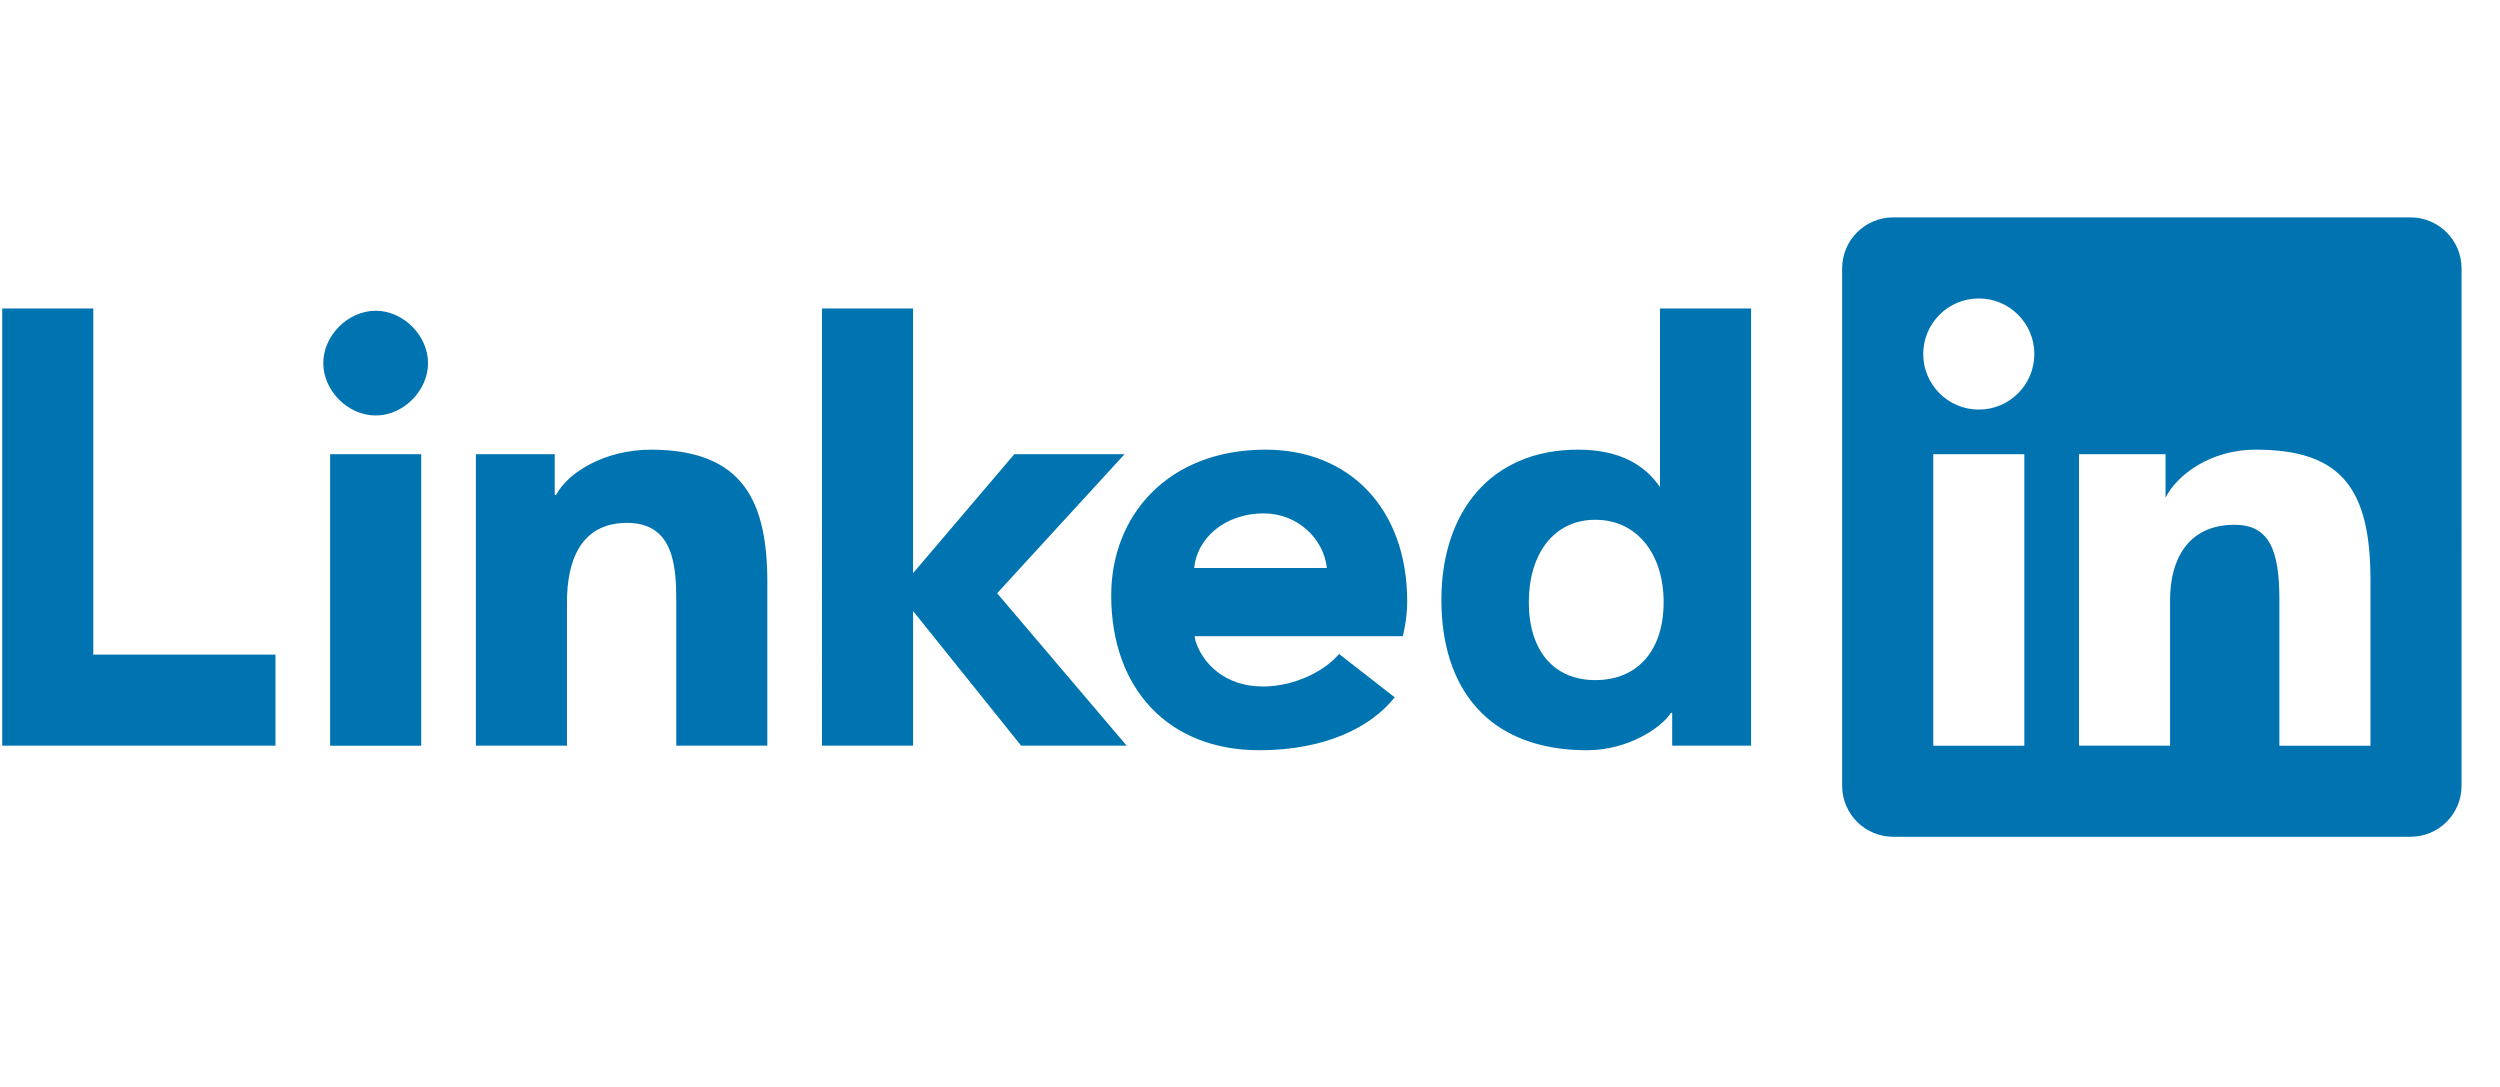 <svg xmlns="http://www.w3.org/2000/svg" width="138" height="60" viewBox="0 0 138 60">
    <g fill="none" fill-rule="evenodd">
        <g>
            <g>
                <g>
                    <g>
                        <g>
                            <path d="M104.503 34.19h28.558c1.555 0 2.816-1.262 2.816-2.817V2.815c0-1.554-1.26-2.815-2.816-2.815h-28.558c-1.554 0-2.816 1.26-2.816 2.815v28.558c0 1.555 1.261 2.816 2.816 2.816" transform="translate(-554 -5334) translate(194 4174.121) translate(91 802.879) translate(269 357) translate(0 12)"/>
                            <path fill="#0073B0" d="M104.503 34.19h28.559c1.554 0 2.816-1.26 2.816-2.816V2.815c0-1.554-1.261-2.815-2.816-2.815h-28.559c-1.554 0-2.816 1.26-2.816 2.815v28.56c0 1.554 1.261 2.815 2.816 2.815zm10.257-21.117h4.777v2.404c.64-1.284 2.506-2.656 4.973-2.656 4.728 0 6.34 2.137 6.34 7.212v9.13h-5.028V21.1c0-2.67-.522-4.132-2.472-4.132-2.635 0-3.561 2.003-3.561 4.132v8.061h-5.028v-16.09zm-8.044 16.09h5.027v-16.09h-5.027v16.09zm5.58-21.621c0 1.693-1.373 3.067-3.067 3.067-1.693 0-3.067-1.374-3.067-3.067 0-1.694 1.374-3.067 3.067-3.067 1.694 0 3.067 1.372 3.067 3.067z" transform="translate(-554 -5334) translate(194 4174.121) translate(91 802.879) translate(269 357) translate(0 12)"/>
                            <path fill="#0073B1" d="M96.66 29.162h-4.355v-1.81h-.07c-.54.836-2.381 2.061-4.626 2.061-5.488 0-8.044-3.444-8.044-8.296 0-4.819 2.69-8.296 7.542-8.296 2.355 0 3.708.88 4.525 2.062V5.028h5.028v24.134zm-8.6-12.47c-2.305 0-3.669 1.9-3.669 4.55 0 2.654 1.364 4.3 3.67 4.3 2.345 0 3.772-1.646 3.772-4.3 0-2.65-1.458-4.55-3.772-4.55zm-11.074 9.8c-1.286 1.633-3.807 2.921-7.477 2.921-4.985 0-8.17-3.366-8.17-8.547 0-4.394 3.11-8.045 8.529-8.045 4.592 0 7.81 3.226 7.81 8.38 0 1.005-.242 1.917-.242 1.917H65.943l.04.234c.383 1.254 1.624 2.542 3.723 2.542 1.862 0 3.513-.943 4.209-1.795l3.07 2.392h.001zm-3.74-7.137c-.187-1.657-1.651-3.014-3.479-3.014-2.235 0-3.711 1.443-3.847 3.014h7.325zM45.374 5.028h5.027V19.64l5.589-6.569h6.087l-7.036 7.676 7.151 8.414h-5.825l-5.965-7.432v7.432h-5.028V5.028zm-19.106 8.045h4.354v2.254h.07c.678-1.288 2.752-2.505 5.23-2.505 5.157 0 6.435 2.922 6.435 7.332v9.008H37.33v-7.935c0-1.9-.1-4.364-2.712-4.364-2.645 0-3.321 2.226-3.321 4.364v7.935h-5.028v-16.09zm-5.531-7.92c1.527 0 2.89 1.365 2.89 2.892 0 1.526-1.363 2.89-2.89 2.89-1.527 0-2.891-1.364-2.891-2.89 0-1.527 1.364-2.891 2.89-2.891zm-2.514 24.01h5.027v-16.09h-5.027v16.09zM.124 5.027H5.15v19.106h10.056v5.028H.123V5.028z" transform="translate(-554 -5334) translate(194 4174.121) translate(91 802.879) translate(269 357) translate(0 12)"/>
                        </g>
                        <path d="M0 0H138V60H0z" transform="translate(-554 -5334) translate(194 4174.121) translate(91 802.879) translate(269 357)"/>
                    </g>
                </g>
            </g>
        </g>
    </g>
</svg>
